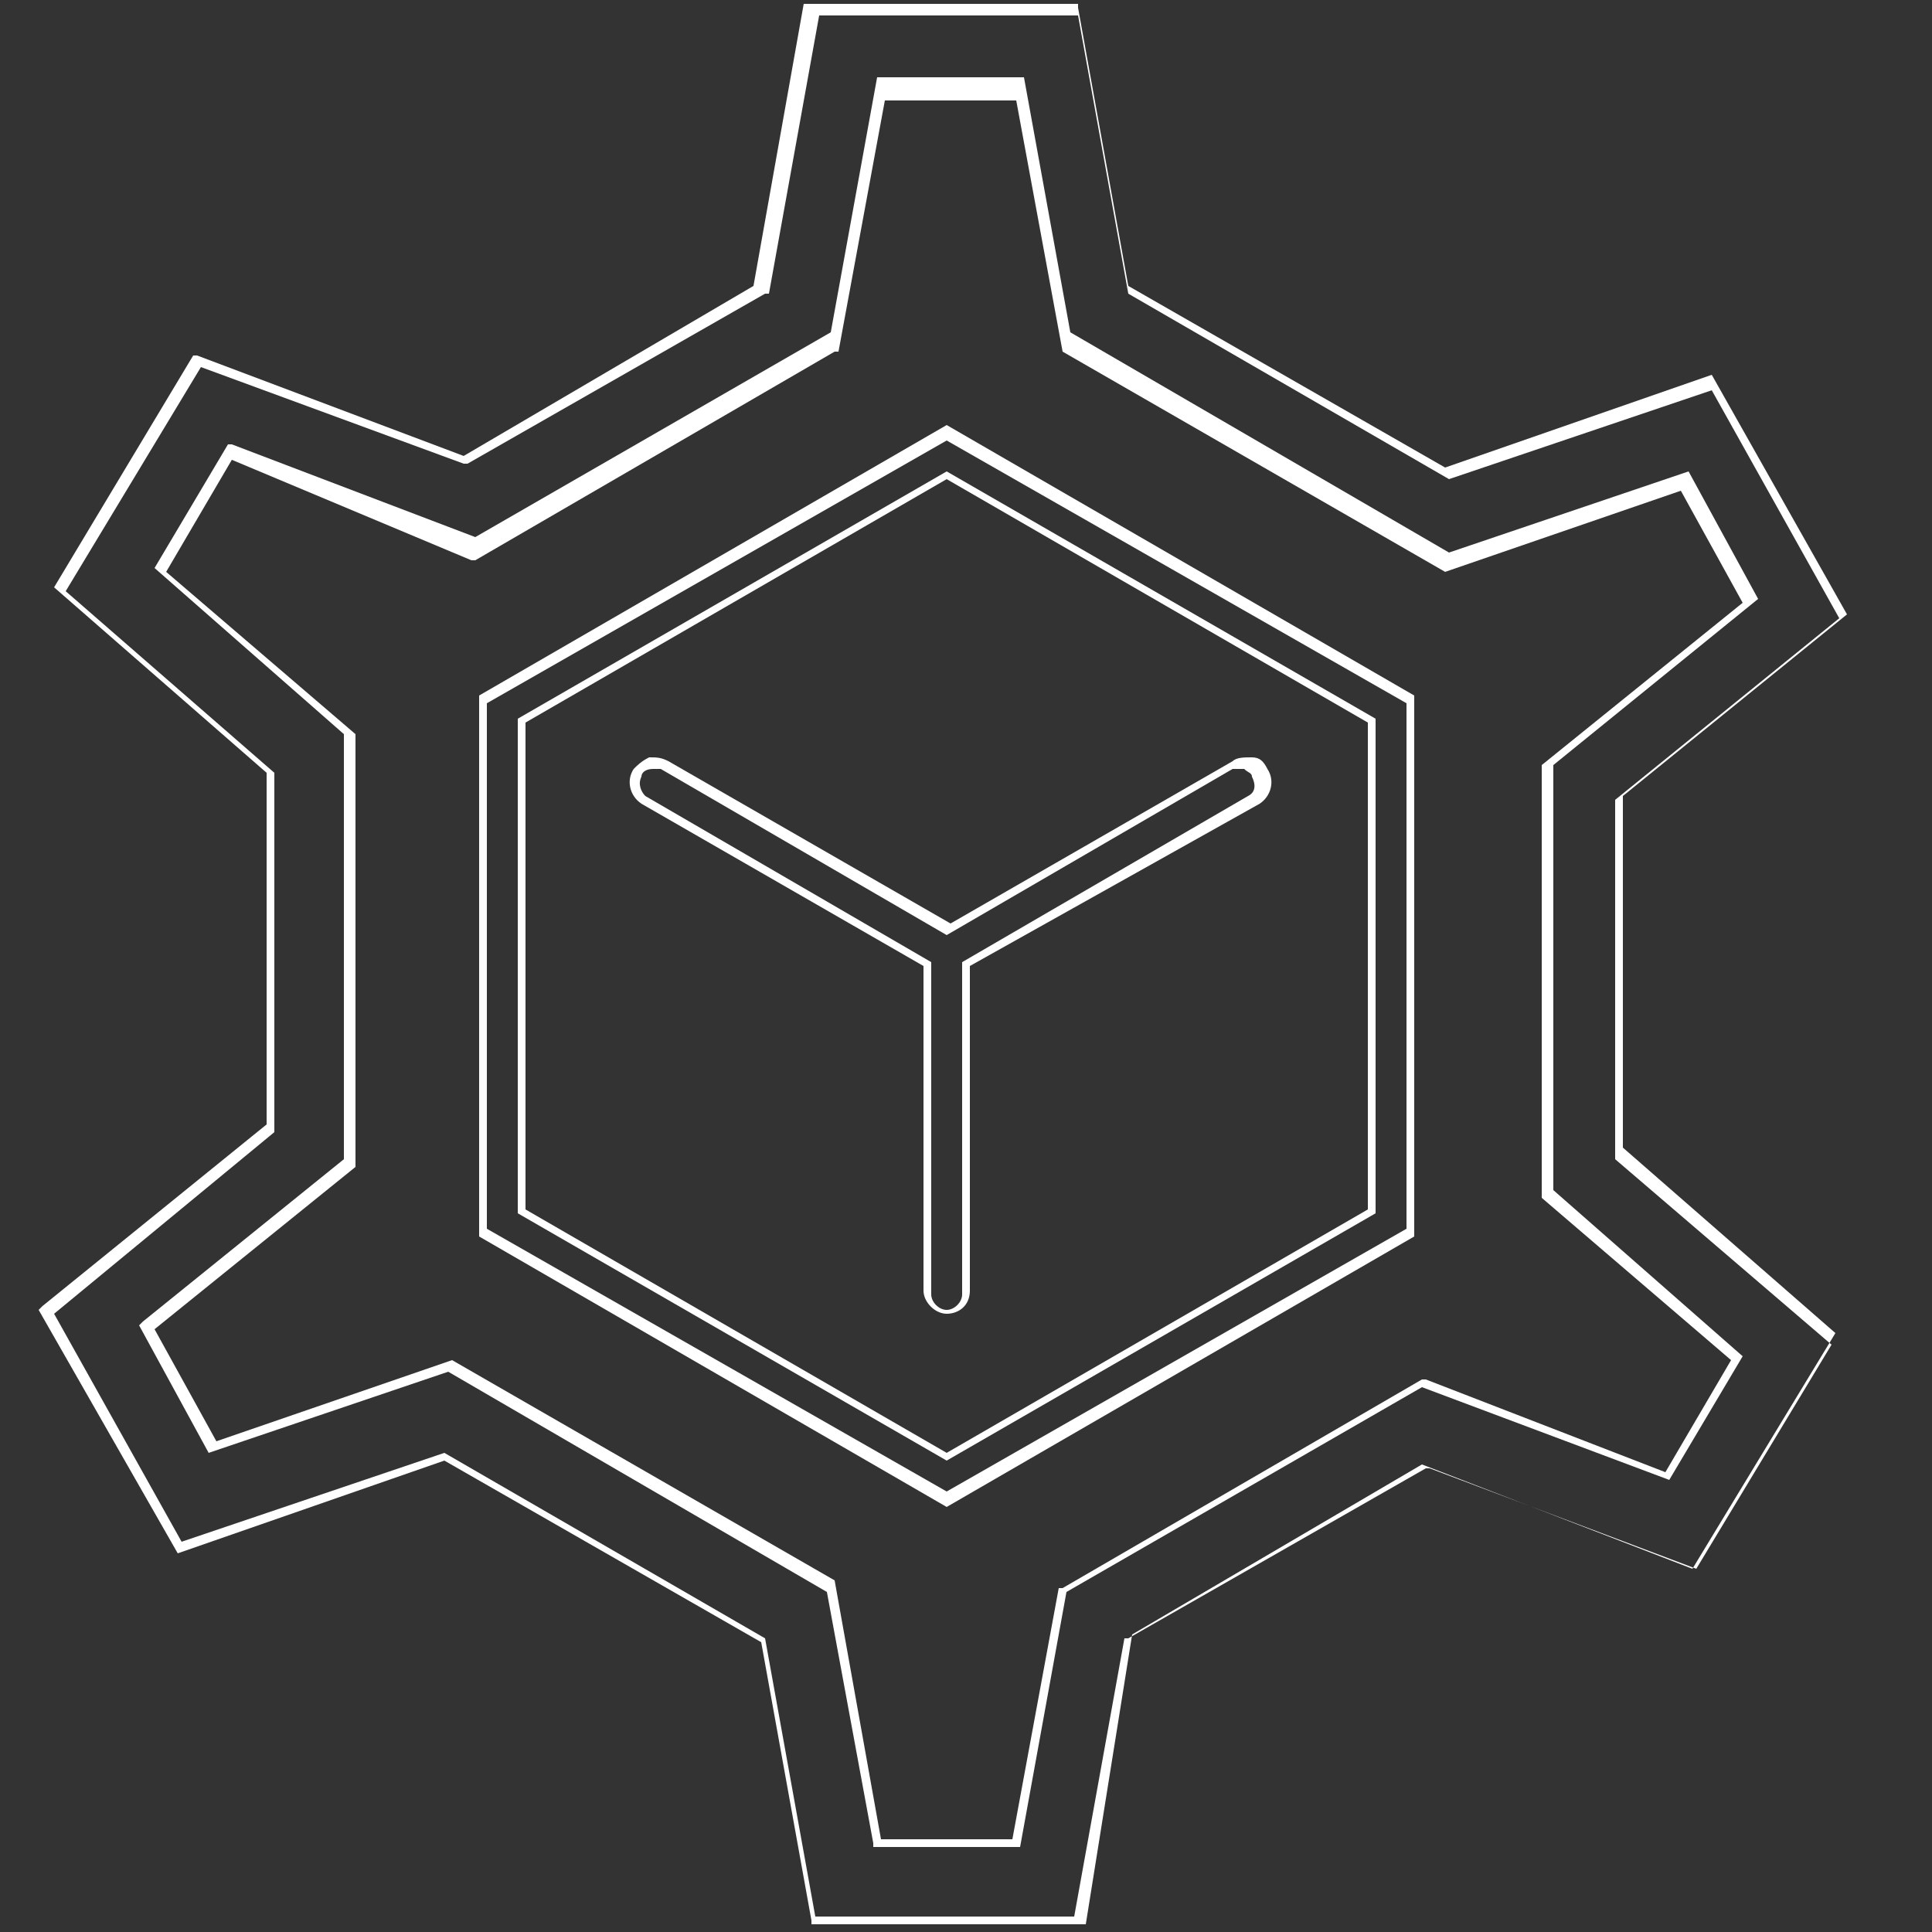 <?xml version="1.0" encoding="utf-8"?>
<!-- Generator: Adobe Illustrator 25.0.1, SVG Export Plug-In . SVG Version: 6.00 Build 0)  -->
<svg version="1.1" id="Layer_1" xmlns="http://www.w3.org/2000/svg" xmlns:xlink="http://www.w3.org/1999/xlink" x="0px" y="0px"
	 viewBox="0 0 50 50" style="enable-background:new 0 0 50 50;" xml:space="preserve">
<rect x="0" y="0" width="50" height="50" fill="#333333" stroke="none"/>
<style type="text/css">
	.st0{fill:#FFFFFF;}
</style>
<g>
	<path class="st0" d="M24.5,39l-12.1-7V18l12.1-7l12.1,7v14L24.5,39z M12.6,31.8l11.9,6.8l11.9-6.8V18.2l-11.9-6.8l-11.9,6.8V31.8z
		 M24.5,37.8l-11.1-6.4V18.6l11.1-6.4l11.1,6.4v12.8L24.5,37.8z M13.6,31.3l10.9,6.3l10.9-6.3V18.7l-10.9-6.3l-10.9,6.3V31.3z"/>
	<path class="st0" d="M28.1,49.8h-7.1l0-0.1l-1.3-7.2l-8.2-4.7l-6.9,2.4L1,33.9l0.1-0.1l5.8-4.7v-9.1l-5.5-4.8L5,9.2l0.1,0l6.9,2.6
		l7.5-4.4l1.3-7.3h7.1l0,0.1l1.3,7.2l8.2,4.7l6.9-2.4l3.5,6.2l-5.8,4.7v9.1l5.5,4.8l-3.7,6.1l-7-2.7l-7.5,4.4L28.1,49.8z M21.1,49.6
		h6.7l1.3-7.2l0.1,0l7.7-4.4l0.1,0l6.9,2.6l3.5-5.8L41.8,30v-9.3l5.8-4.7l-3.3-5.9l-6.8,2.3l0,0l-8.3-4.8l-1.3-7.2h-6.7l-1.3,7.2
		l-0.1,0l-7.7,4.4l-0.1,0L5.2,9.5l-3.5,5.8L7.1,20v9.3l0,0L1.4,34l3.3,5.9l6.8-2.3l0,0l8.3,4.8L21.1,49.6z M26.4,47.8h-3.8l0-0.1
		l-1.2-6.5l-9.8-5.7l-6.2,2.1l-1.8-3.3l0.1-0.1l5.2-4.2v-11l-4.9-4.3l1.9-3.2l0.1,0l6.3,2.4l9.2-5.3l1.2-6.6h3.8l1.2,6.6l9.8,5.7
		l6.2-2.1l1.8,3.3l-5.3,4.3v11l4.9,4.3l-1.9,3.2l-6.4-2.4l-9.2,5.3L26.4,47.8z M22.8,47.6h3.4l1.2-6.5l0.1,0l9.3-5.4l0.1,0l6.2,2.4
		l1.7-2.9l-4.9-4.2V19.8l5.2-4.2l-1.6-2.9l-6.1,2.1l0,0l-9.9-5.7l-1.2-6.5h-3.4l-1.2,6.5l-0.1,0l-9.3,5.4l-0.1,0L6,11.9l-1.7,2.9
		l4.9,4.2v11.2l0,0l-5.2,4.2l1.6,2.9l6.1-2.1l0,0l9.9,5.7L22.8,47.6z"/>
	<path class="st0" d="M24.5,34c-0.3,0-0.6-0.3-0.6-0.6V25l-7.3-4.2c-0.3-0.2-0.4-0.6-0.2-0.9c0.1-0.1,0.2-0.2,0.4-0.3
		c0.2,0,0.3,0,0.5,0.1h0l7.3,4.2l7.3-4.2c0.1-0.1,0.3-0.1,0.5-0.1c0.2,0,0.3,0.1,0.4,0.3c0.2,0.3,0.1,0.7-0.2,0.9L25.1,25v8.4
		C25.1,33.8,24.8,34,24.5,34z M16.9,19.9C16.9,19.9,16.8,19.9,16.9,19.9c-0.2,0-0.3,0.1-0.3,0.2c-0.1,0.2,0,0.4,0.1,0.5l7.4,4.3v8.6
		c0,0.2,0.2,0.4,0.4,0.4s0.4-0.2,0.4-0.4v-8.6l7.4-4.3c0.2-0.1,0.2-0.3,0.1-0.5c0-0.1-0.1-0.1-0.2-0.2c-0.1,0-0.2,0-0.3,0l-7.4,4.3
		l-7.4-4.3C17,19.9,17,19.9,16.9,19.9z"/>
</g>
</svg>
